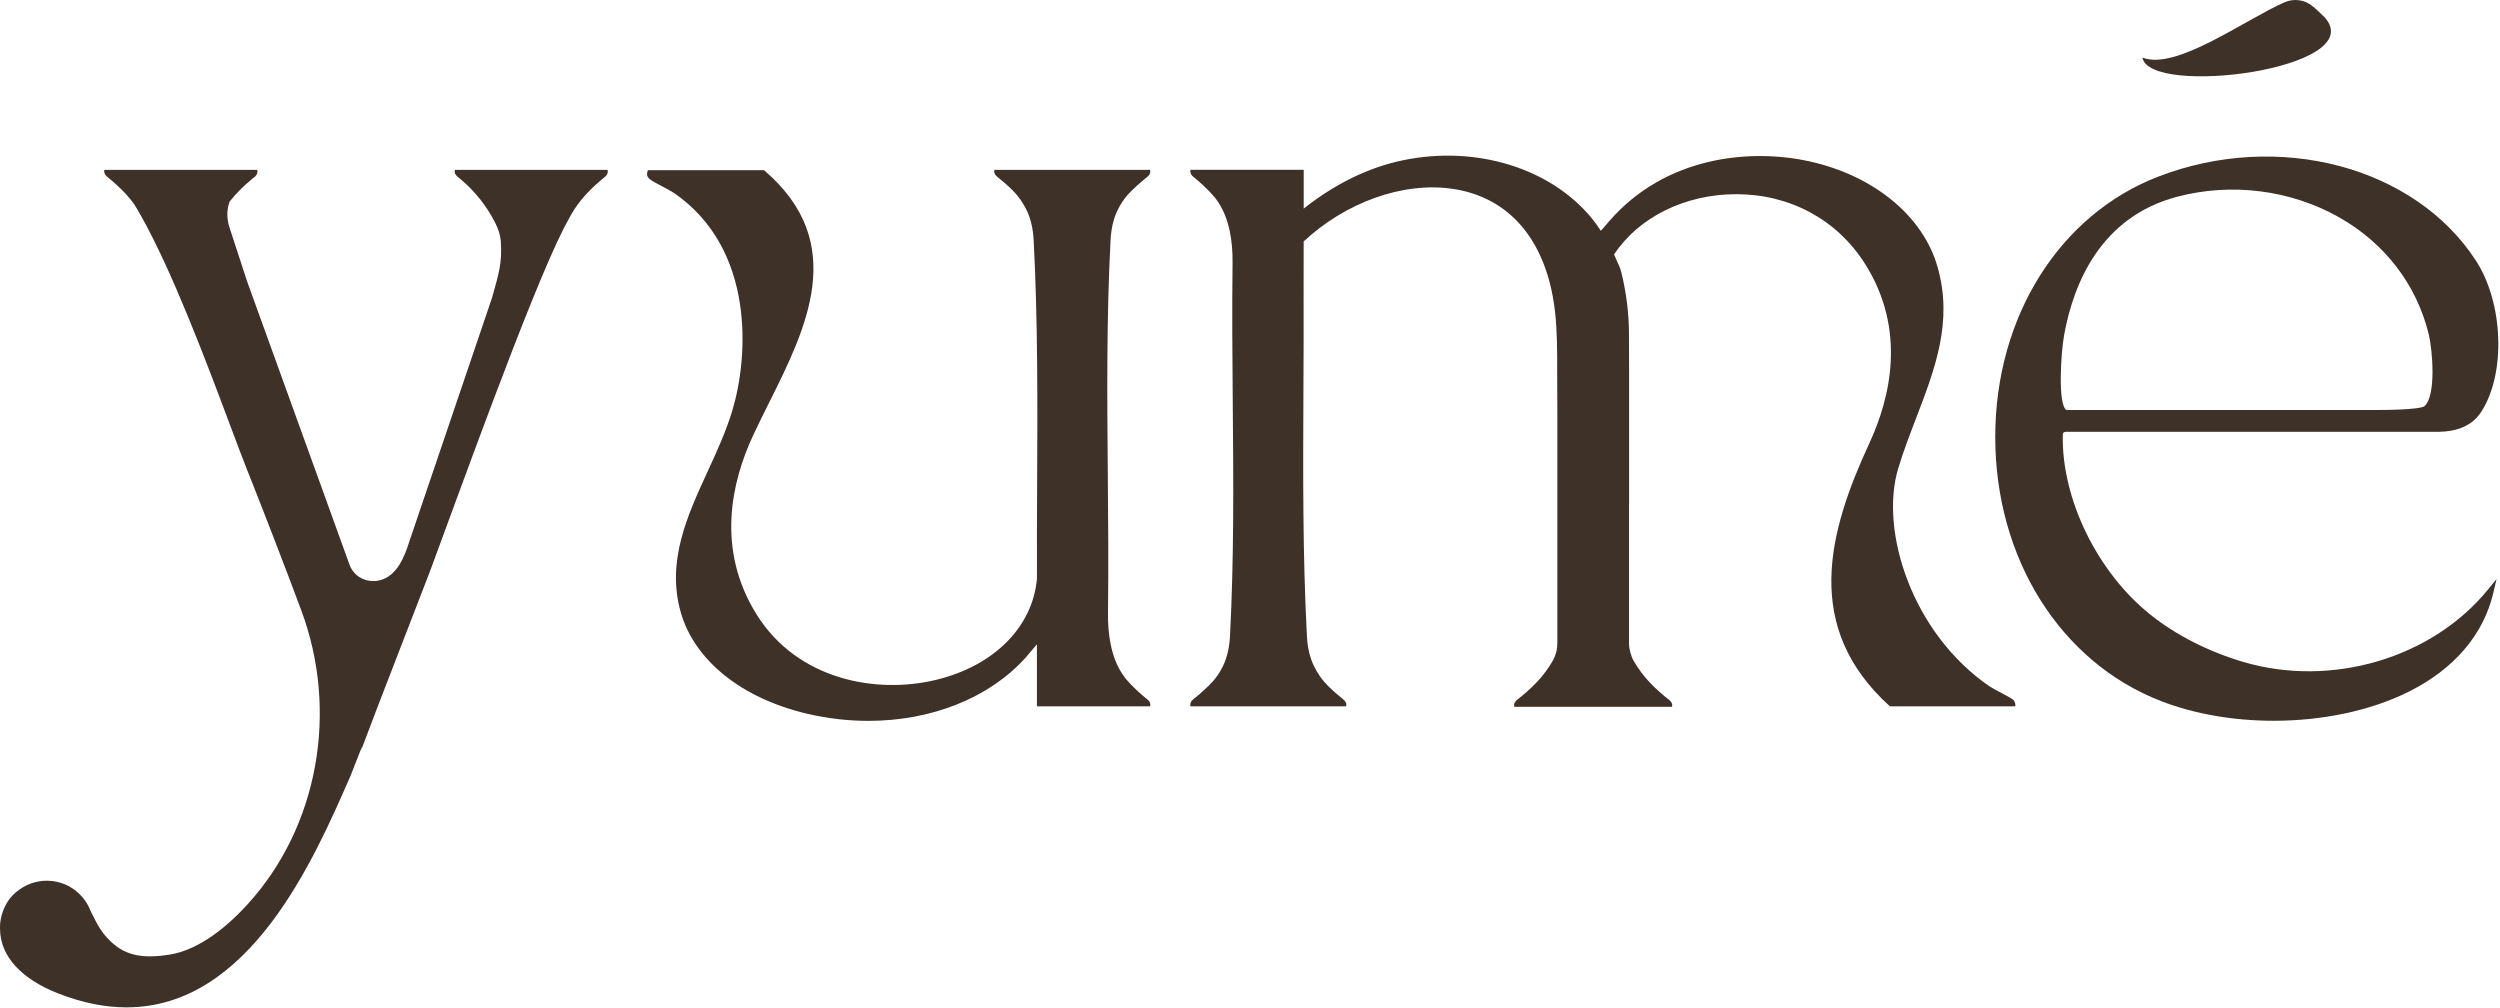 <?xml version="1.0" encoding="UTF-8"?> <svg xmlns="http://www.w3.org/2000/svg" width="1131" height="456" viewBox="0 0 1131 456" fill="none"><path d="M1014.99 299.5C999.17 294.84 984.62 287.45 972.91 278.13C949.17 259.24 932.48 225.95 933.21 196.4C933.22 195.82 933.87 195.34 934.63 195.34H1103.54C1116.65 195.1 1121.14 188.5 1122.81 185.84C1133.68 168.51 1132.49 137.04 1120.15 117.98C1092.53 75.34 1030.76 58.97 976.47 79.87C931.65 97.14 902.68 143.35 902.65 197.61C902.63 252.63 932.1 299.58 977.75 317.21C993.13 323.15 1010.87 326.08 1028.59 326.08C1050.43 326.08 1072.27 321.64 1089.7 312.93C1110.31 302.64 1123.55 287.13 1128.01 268.07L1129.44 261.96L1125.4 266.9C1100.13 297.8 1054.73 311.19 1015 299.5H1014.99ZM934.78 185.43C930.99 183 932.26 160.05 933.83 151.43C938.11 128.01 950.43 98.17 984.82 89.04C1009.47 82.5 1036.21 85.88 1058.19 98.3C1078.91 110.01 1093.31 128.82 1098.77 151.25C1100.44 158.11 1102.29 179.18 1096.76 183.8C1096.41 184.08 1093.69 185.49 1074.31 185.49H935.37C934.93 185.49 934.8 185.44 934.79 185.43H934.78Z" fill="#3E3127"></path><path d="M1051.85 8.03C1049.93 6.11 1048.01 4.24 1046.13 2.73C1042.58 -0.14 1037.73 -0.81 1033.56 1.02C1015.46 8.96 984.28 32.12 969.24 26.03C972.24 44.04 1071.94 31.27 1051.85 8.03Z" fill="#3E3127"></path><path d="M274.9 76.84H205.79C205.72 77.09 205.7 77.31 205.69 77.52C205.66 78.65 206.39 79.36 206.86 79.81C206.88 79.82 206.89 79.83 206.91 79.85C206.92 79.86 206.93 79.87 206.94 79.88C207.45 80.29 207.95 80.71 208.44 81.12C214.92 86.59 220.26 93.32 224.08 100.9C225.45 103.62 226.38 106.41 226.57 109.16C227.24 119 225.62 123.95 222.59 134.74L185.27 244.71C183 251.94 179.66 260.32 172.2 262.43C168.44 263.49 164.3 262.7 161.34 260.15C159.9 258.91 158.77 257.33 158.13 255.48L111.8 127.33L103.77 102.73C102.5 98.83 102.57 94.82 103.86 91.22C106.92 87.3 110.49 83.9 114.47 80.59C114.72 80.45 114.96 80.29 115.19 80.07C115.48 79.79 115.87 79.41 116.12 78.9C116.34 78.52 116.5 78.06 116.48 77.53C116.48 77.32 116.45 77.09 116.38 76.85H47.27C47.25 76.94 47.23 77.02 47.22 77.11H47.14C47.07 77.37 47.1 77.63 47.19 77.87C47.29 78.81 47.92 79.42 48.34 79.82C48.36 79.83 48.37 79.84 48.39 79.86C48.4 79.87 48.41 79.88 48.42 79.89C53.08 83.68 57.14 87.54 60.55 92.16C61.6 93.82 62.64 95.58 63.72 97.5C78.14 123.05 93.77 164.79 104.12 192.41C106.99 200.07 109.41 206.55 111.25 211.18C119.81 232.69 128.22 254.49 136.24 275.96C153.39 321.83 143.91 374.05 112.11 408.99C100.12 422.16 87.92 430.06 76.81 431.85C62.42 434.16 54.34 431.63 46.97 422.51C45.03 420.11 43.65 417.41 42.2 414.55C41.8 413.77 41.41 412.98 41 412.19C39.49 408.15 36.77 404.69 33.29 402.26C32.16 401.44 30.89 400.7 29.43 400.1C28.5 399.71 27.53 399.4 26.56 399.14C26.51 399.13 26.45 399.11 26.4 399.1C26.13 399.03 25.86 398.97 25.59 398.91C25.47 398.89 25.36 398.86 25.24 398.84C25 398.79 24.77 398.75 24.53 398.71C24.38 398.69 24.22 398.67 24.07 398.64C23.86 398.61 23.64 398.58 23.43 398.56C23.23 398.54 23.04 398.53 22.84 398.51C22.66 398.5 22.49 398.48 22.31 398.47C21.93 398.45 21.55 398.44 21.17 398.44C16.5 398.44 12.19 399.96 8.69 402.52C4.77 405.26 2.58 408.64 1.08 412.95C0.39 415.05 0 417.29 0 419.62C0 419.86 0.01 420.11 0.02 420.35C0.12 432.89 10.1 443.06 26.2 449.38C37.38 453.77 47.7 455.73 57.24 455.73C112.86 455.73 141.88 389.24 158.62 350.89L164 337.16L163.16 339.97C165.81 332.88 168.54 325.77 171.25 318.66L194.19 259.32C194.56 258.33 194.92 257.37 195.31 256.33C205.22 229.88 239.6 133.53 255.12 103.12C256.18 101.09 257.24 99.13 258.29 97.26C262.26 90.23 267.53 85.01 273.8 79.91C274.27 79.46 275 78.68 274.97 77.55C274.97 77.34 274.94 77.11 274.87 76.87L274.9 76.84Z" fill="#3E3127"></path><path d="M519.22 316.58C519.22 316.58 519.19 316.56 519.17 316.54C519.16 316.53 519.15 316.52 519.14 316.51C515.44 313.49 512.13 310.43 509.22 306.98C505.07 301.67 503.46 296.13 502.52 291.72C501.6 287.35 501.19 282.58 501.26 277.13C501.53 256.22 501.35 234.95 501.17 214.39C500.87 179.68 500.57 143.78 502.42 108.59C502.69 103.44 503.75 98.9 505.57 95.11C506.81 92.55 508.3 90.29 510.08 88.22C512.82 85.25 515.86 82.55 519.2 79.88C519.68 79.43 520.42 78.65 520.39 77.52C520.39 77.31 520.36 77.08 520.29 76.84H449.89C449.82 77.09 449.8 77.31 449.79 77.52C449.76 78.65 450.5 79.36 450.98 79.81C451 79.82 451.01 79.83 451.03 79.85C451.04 79.86 451.05 79.87 451.06 79.88C453.54 81.87 455.86 83.87 458 85.99C460.65 88.62 462.82 91.7 464.44 95.06C464.44 95.07 464.45 95.09 464.46 95.1C466.29 98.89 467.35 103.42 467.62 108.58C469.55 145.35 469.37 182.84 469.2 219.1C469.13 233.36 469.06 247.62 469.12 261.74C467.19 283.66 449.7 301.22 423.48 307.57C396.43 314.12 360.87 307.57 342.42 278.2C323.71 248.43 331.08 217.78 340.55 197.31C342.82 192.4 345.28 187.49 347.88 182.28C364.79 148.42 383.95 110.05 346.03 77.33L345.63 76.99H293.08L292.81 78.06C292.41 79.66 293.42 80.58 293.91 81.02C294.7 81.73 296.59 82.75 299.6 84.33C301.66 85.41 303.78 86.53 304.87 87.27C341.56 112.47 338.75 161.06 331.29 185.79C328.46 195.18 324.22 204.4 320.12 213.32C310.91 233.34 301.39 254.05 308 277.09C314.24 298.87 335.65 316 365.28 322.92C374.51 325.07 383.78 326.12 392.85 326.12C421.04 326.12 447.22 316 463.82 297.7L469.1 291.49V319.53H520.31C520.38 319.28 520.4 319.06 520.41 318.85C520.44 317.72 519.72 317.01 519.25 316.56L519.22 316.58Z" fill="#3E3127"></path><path d="M910.97 316.73C910.18 316.02 908.3 315.01 905.29 313.42C903.23 312.34 901.1 311.22 900.01 310.47C864.85 286.32 850.29 240.03 858.74 211.95C861.07 204.2 864.01 196.57 866.84 189.19C875.47 166.69 883.63 145.44 876.52 120.65C869.95 97.73 847.79 79.48 818.68 73.02C791.44 66.98 753.32 70.89 728.04 100.03L724.23 104.41C722.73 102.09 721.31 100.16 719.84 98.41C701.08 75.92 667.73 65.73 634.89 72.46C619.25 75.66 603.99 83.15 589.8 94.36V76.83H538.59C538.52 77.08 538.5 77.3 538.49 77.51C538.46 78.64 539.18 79.35 539.65 79.8C539.67 79.81 539.68 79.82 539.7 79.84C539.71 79.85 539.72 79.86 539.73 79.87C543.43 82.89 546.74 85.95 549.65 89.4C553.8 94.71 555.41 100.25 556.35 104.66C557.27 109.03 557.68 113.8 557.61 119.25C557.34 140.16 557.52 161.43 557.7 181.99C558 216.7 558.3 252.6 556.45 287.79C556.18 292.94 555.12 297.48 553.3 301.27C552.06 303.83 550.57 306.09 548.79 308.16C546.05 311.13 543.01 313.83 539.67 316.5C539.19 316.95 538.45 317.73 538.48 318.86C538.48 319.07 538.51 319.3 538.58 319.54H608.98C609.05 319.29 609.07 319.07 609.08 318.86C609.11 317.73 608.37 317.02 607.89 316.57C607.87 316.56 607.86 316.55 607.84 316.53C607.83 316.52 607.82 316.51 607.81 316.5C605.33 314.51 603.01 312.51 600.87 310.39C598.22 307.76 596.05 304.68 594.43 301.32C594.43 301.31 594.42 301.29 594.41 301.28C592.58 297.49 591.52 292.96 591.25 287.8C589.32 251.03 589.5 213.54 589.67 177.28C589.74 163.02 589.81 148.76 589.75 134.64L589.78 109.23C608.49 91.78 634.55 81.97 657.53 85.49C681.46 89.15 697.43 106.51 702.52 134.35C704.11 143.09 704.41 152.15 704.46 161.06C704.47 163.2 704.46 165.34 704.46 167.46L704.54 186.18V291.18C704.54 293.81 703.88 296.41 702.59 298.7C698.45 306.07 692.88 311.46 686.2 316.73C685.71 317.18 684.96 317.96 685 319.09C685 319.3 685.03 319.53 685.1 319.77H704.54H736.97H756.41C756.48 319.52 756.5 319.3 756.51 319.09C756.54 317.96 755.79 317.25 755.31 316.8C755.29 316.79 755.28 316.78 755.26 316.76C755.25 316.75 755.24 316.74 755.23 316.73C748.76 311.63 743.41 306.4 739.31 299.38L739.05 298.94C737.91 296.99 736.97 293.53 736.97 291.27V228.24H737.01V171.92V167.69C736.99 162.04 736.97 157.07 736.94 150.75C736.9 141.59 735.74 132.35 733.51 123.28C733.27 122.32 732.95 121.36 732.56 120.44C731.8 118.64 731.02 116.88 730.2 115.13C741.28 98.27 762.34 87.85 785.42 87.85H785.62C810.01 87.92 831.24 99.47 843.86 119.55C862.57 149.32 855.2 179.97 845.73 200.44C827.07 240.75 815.38 283.75 854.99 319.54H911.68C911.99 318.5 911.29 317.06 910.91 316.72L910.97 316.73Z" fill="#3E3127"></path></svg> 